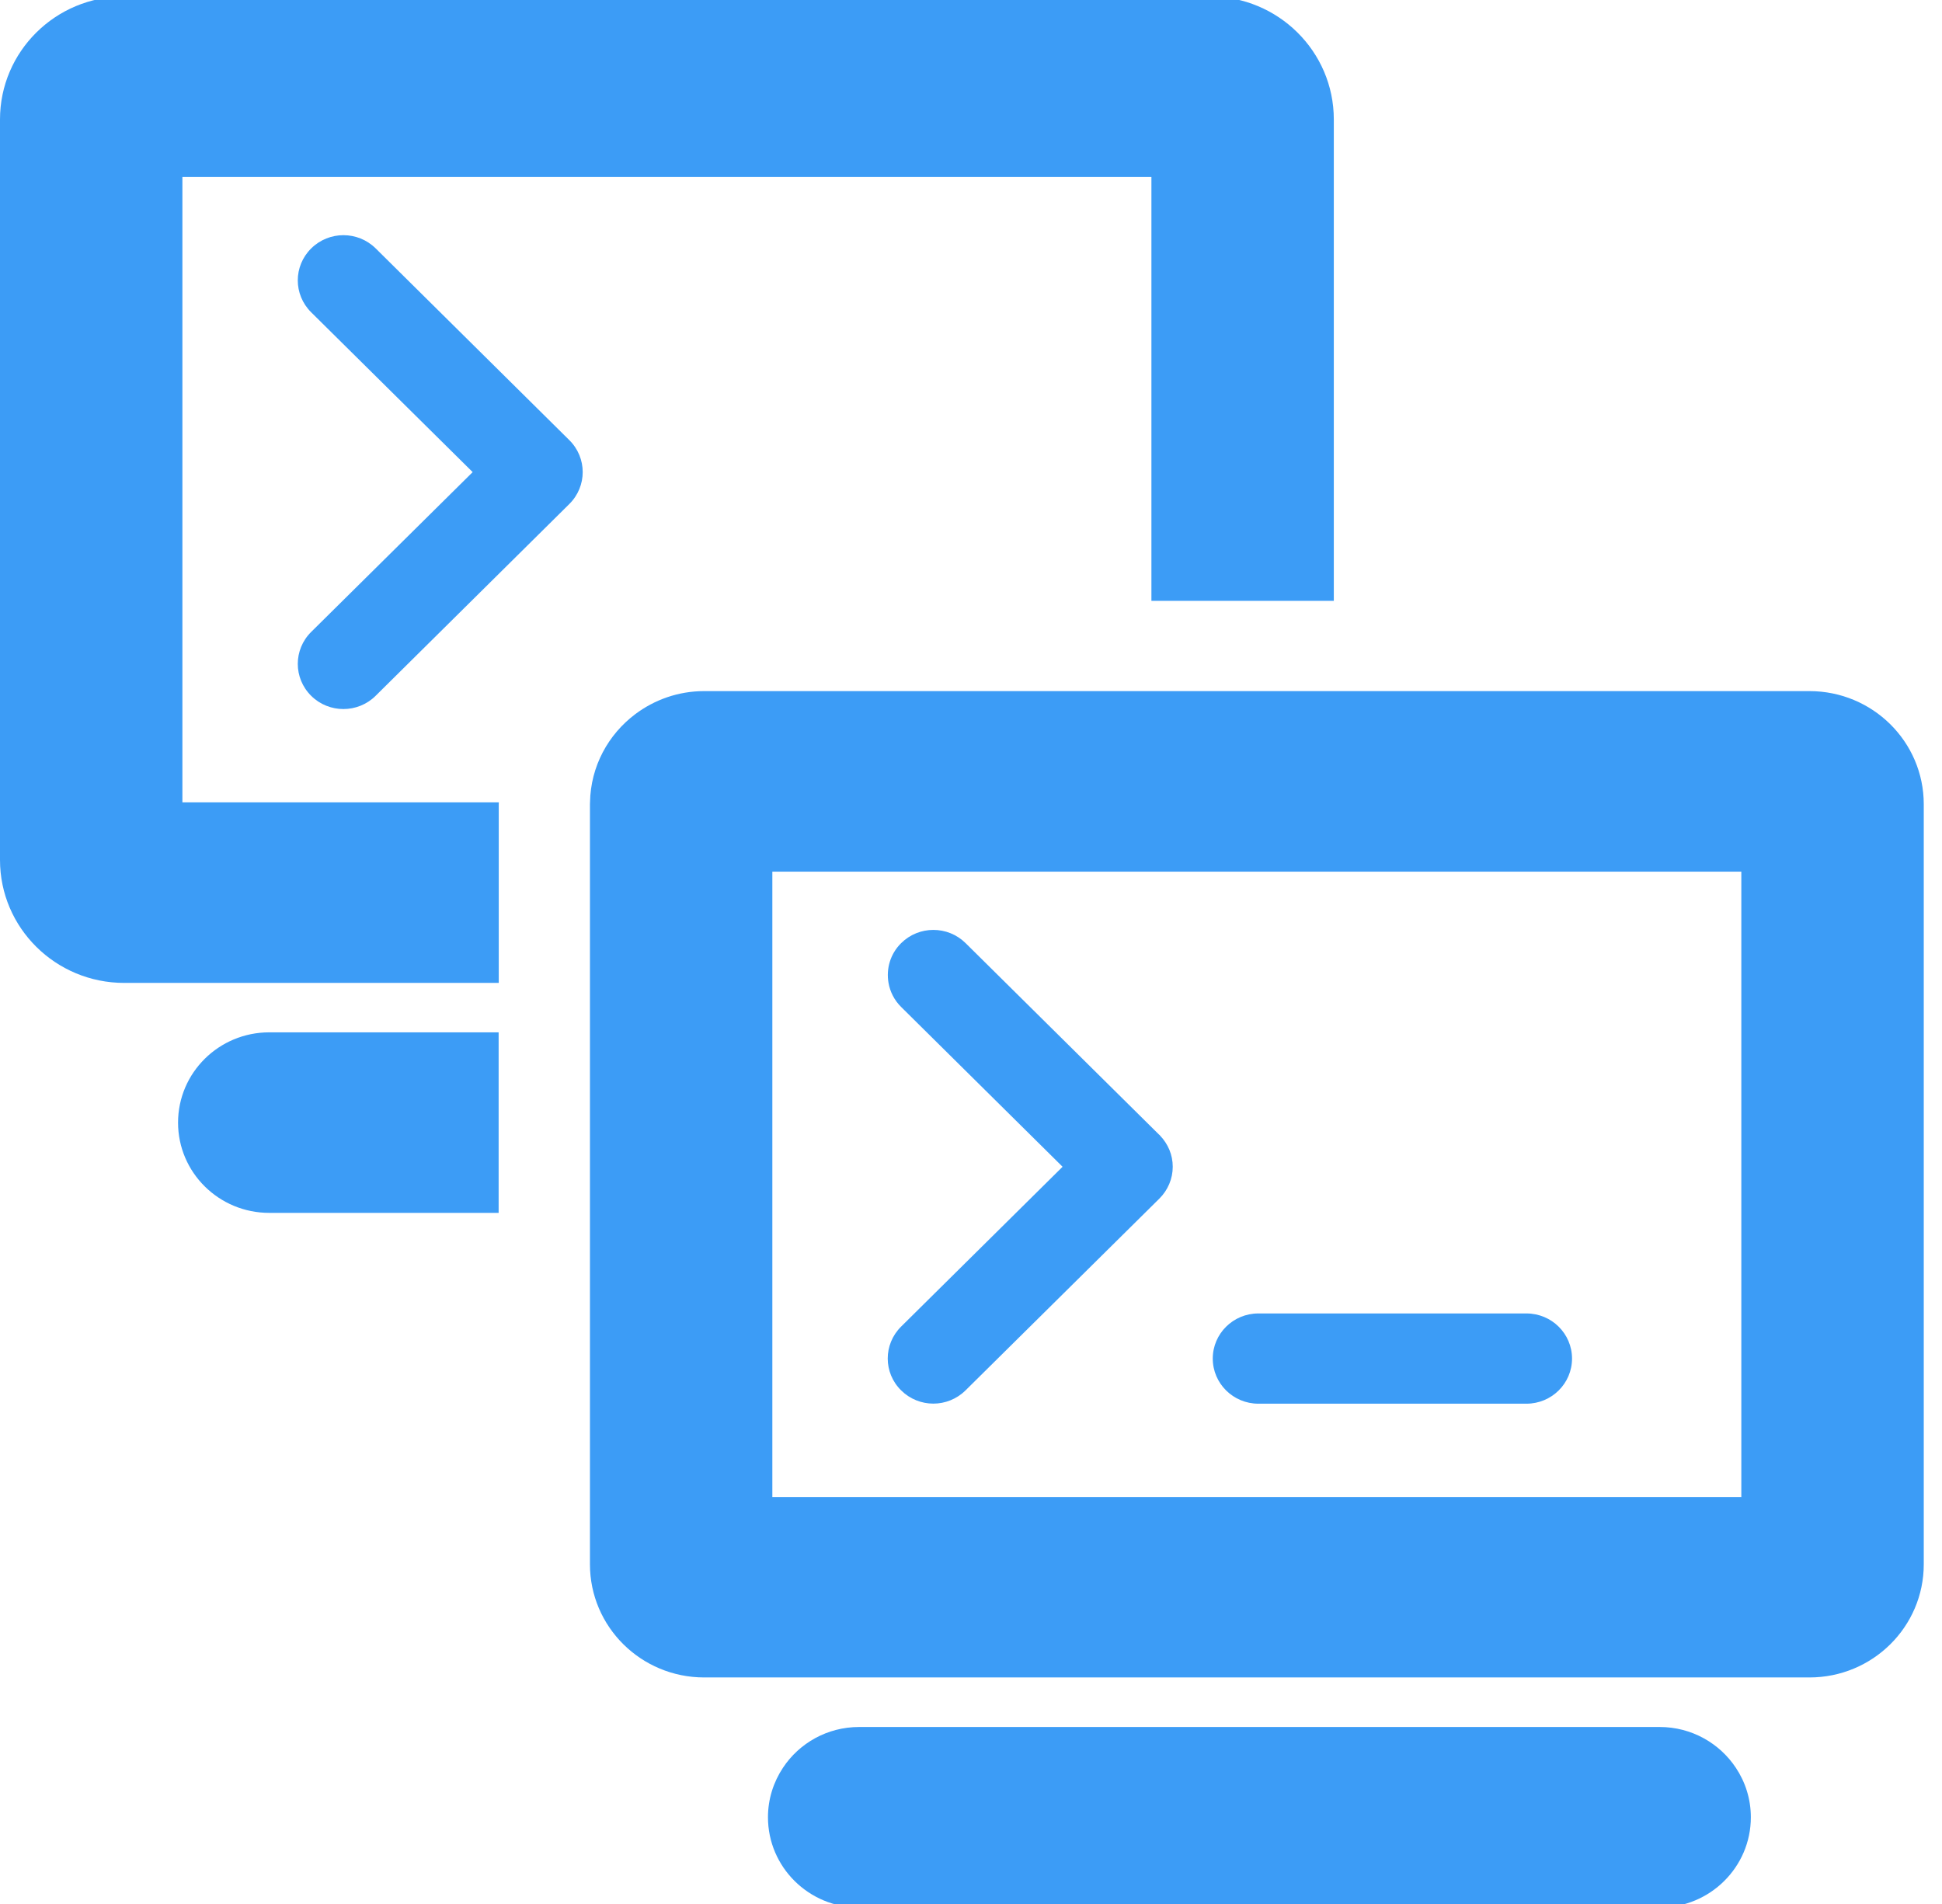 <svg xmlns="http://www.w3.org/2000/svg" width="51" height="50" viewBox="0 0 51 50" fill="none"><g id="multi-terminal" clip-path="url(#clip0_271_2312)"><g id="Vector"><path d="M47.519 18.149H18.494C17.812 18.149 17.187 18.376 16.682 18.755C15.974 19.288 15.511 20.123 15.495 21.068C15.495 21.086 15.493 21.102 15.493 21.12V41.08C15.493 42.721 16.836 44.051 18.494 44.051H47.519C49.177 44.051 50.521 42.721 50.521 41.08V21.12C50.521 19.479 49.177 18.149 47.519 18.149ZM20.283 22.89H45.73V39.313H20.283V22.89Z" fill="#3C9CF6"></path><path d="M4.79 4.648H30.238V15.779H35.028V3.136C35.028 1.353 33.568 -0.093 31.766 -0.093H3.262C1.46 -0.093 0 1.353 0 3.136V22.583C0 24.366 1.46 25.812 3.262 25.812H13.098V21.122C13.098 21.104 13.098 21.089 13.1 21.071H4.79V4.648Z" fill="#3C9CF6"></path><path d="M4.676 29.481C4.676 30.789 5.748 31.851 7.071 31.851H13.095V27.11H7.071C5.748 27.11 4.676 28.172 4.676 29.481Z" fill="#3C9CF6"></path><path d="M9.867 6.524C9.398 6.06 8.641 6.06 8.172 6.524C7.703 6.988 7.703 7.737 8.172 8.201L12.413 12.398L8.172 16.595C7.703 17.059 7.703 17.809 8.172 18.273C8.406 18.505 8.713 18.62 9.018 18.62C9.323 18.62 9.63 18.505 9.864 18.273L14.951 13.236C15.42 12.772 15.42 12.022 14.951 11.558L9.864 6.521L9.867 6.524Z" fill="#3C9CF6"></path><path d="M43.585 45.352H22.563C21.725 45.352 20.988 45.777 20.561 46.424C20.314 46.797 20.168 47.243 20.168 47.722C20.168 49.031 21.241 50.093 22.563 50.093H43.585C44.908 50.093 45.98 49.031 45.98 47.722C45.98 47.243 45.835 46.797 45.587 46.424C45.16 45.78 44.424 45.352 43.585 45.352Z" fill="#3C9CF6"></path><path d="M40.086 34.492H33.047C32.386 34.492 31.849 35.023 31.849 35.677C31.849 36.331 32.386 36.862 33.047 36.862H40.086C40.748 36.862 41.284 36.331 41.284 35.677C41.284 35.023 40.748 34.492 40.086 34.492Z" fill="#3C9CF6"></path><path d="M30.446 29.803L25.359 24.768C24.891 24.304 24.133 24.304 23.665 24.768C23.378 25.052 23.269 25.443 23.334 25.812C23.375 26.044 23.485 26.265 23.665 26.443L27.905 30.64L23.665 34.837C23.196 35.301 23.196 36.051 23.665 36.512C23.899 36.744 24.206 36.86 24.511 36.86C24.815 36.86 25.122 36.744 25.357 36.512L30.446 31.477C30.67 31.256 30.798 30.954 30.798 30.64C30.798 30.326 30.675 30.04 30.462 29.818C30.457 29.813 30.454 29.805 30.449 29.8L30.446 29.803Z" fill="#3C9CF6"></path></g></g><defs><clipPath id="clip0_271_2312"><rect width="50.521" height="50" fill="white"></rect></clipPath></defs></svg>